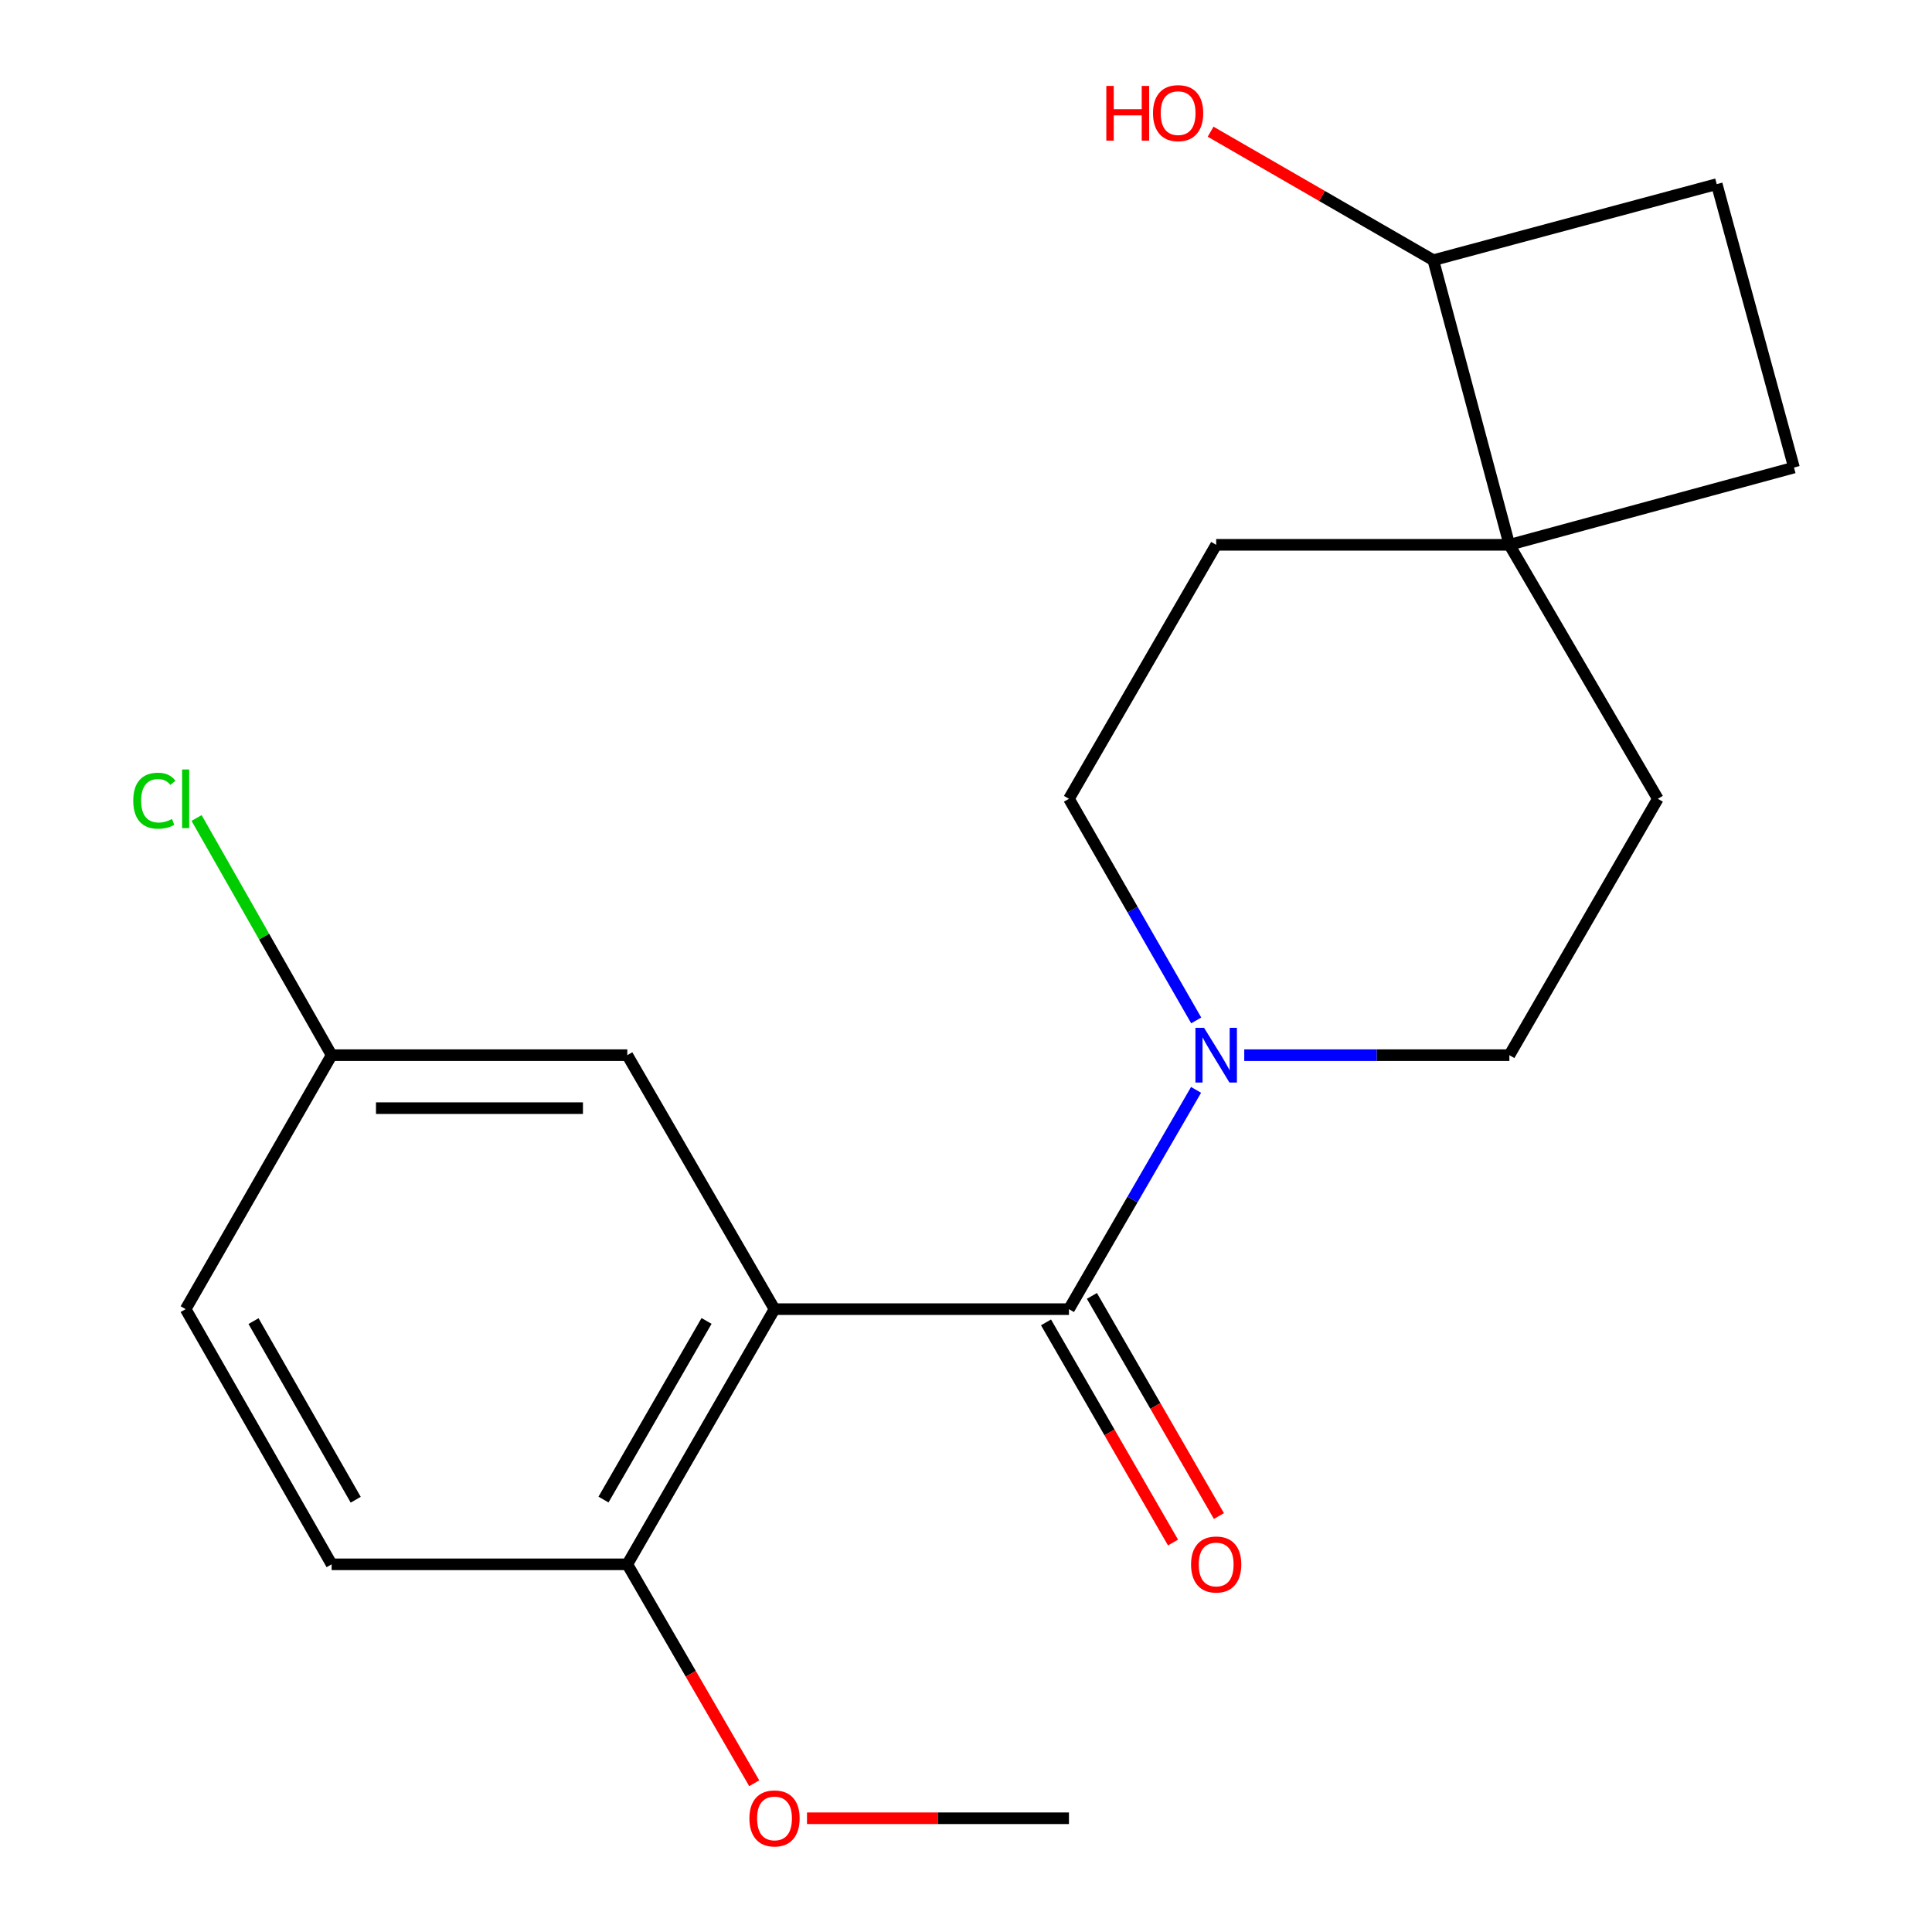 <?xml version='1.0' encoding='iso-8859-1'?>
<svg version='1.1' baseProfile='full'
              xmlns='http://www.w3.org/2000/svg'
                      xmlns:rdkit='http://www.rdkit.org/xml'
                      xmlns:xlink='http://www.w3.org/1999/xlink'
                  xml:space='preserve'
width='1000px' height='1000px' viewBox='0 0 1000 1000'>
<!-- END OF HEADER -->
<rect style='opacity:1.0;fill:#FFFFFF;stroke:none' width='1000' height='1000' x='0' y='0'> </rect>
<path class='bond-0' d='M 400.891,677.611 L 553.291,677.611' style='fill:none;fill-rule:evenodd;stroke:#000000;stroke-width:6px;stroke-linecap:butt;stroke-linejoin:miter;stroke-opacity:1' />
<path class='bond-3' d='M 400.891,677.611 L 324.69,809.689' style='fill:none;fill-rule:evenodd;stroke:#000000;stroke-width:6px;stroke-linecap:butt;stroke-linejoin:miter;stroke-opacity:1' />
<path class='bond-3' d='M 365.709,683.719 L 312.369,776.174' style='fill:none;fill-rule:evenodd;stroke:#000000;stroke-width:6px;stroke-linecap:butt;stroke-linejoin:miter;stroke-opacity:1' />
<path class='bond-4' d='M 400.891,677.611 L 324.69,546.157' style='fill:none;fill-rule:evenodd;stroke:#000000;stroke-width:6px;stroke-linecap:butt;stroke-linejoin:miter;stroke-opacity:1' />
<path class='bond-1' d='M 553.291,677.611 L 586.186,620.863' style='fill:none;fill-rule:evenodd;stroke:#000000;stroke-width:6px;stroke-linecap:butt;stroke-linejoin:miter;stroke-opacity:1' />
<path class='bond-1' d='M 586.186,620.863 L 619.081,564.115' style='fill:none;fill-rule:evenodd;stroke:#0000FF;stroke-width:6px;stroke-linecap:butt;stroke-linejoin:miter;stroke-opacity:1' />
<path class='bond-5' d='M 541.415,684.462 L 574.285,741.435' style='fill:none;fill-rule:evenodd;stroke:#000000;stroke-width:6px;stroke-linecap:butt;stroke-linejoin:miter;stroke-opacity:1' />
<path class='bond-5' d='M 574.285,741.435 L 607.154,798.409' style='fill:none;fill-rule:evenodd;stroke:#FF0000;stroke-width:6px;stroke-linecap:butt;stroke-linejoin:miter;stroke-opacity:1' />
<path class='bond-5' d='M 565.167,670.759 L 598.037,727.732' style='fill:none;fill-rule:evenodd;stroke:#000000;stroke-width:6px;stroke-linecap:butt;stroke-linejoin:miter;stroke-opacity:1' />
<path class='bond-5' d='M 598.037,727.732 L 630.906,784.705' style='fill:none;fill-rule:evenodd;stroke:#FF0000;stroke-width:6px;stroke-linecap:butt;stroke-linejoin:miter;stroke-opacity:1' />
<path class='bond-6' d='M 619.164,528.171 L 586.227,470.813' style='fill:none;fill-rule:evenodd;stroke:#0000FF;stroke-width:6px;stroke-linecap:butt;stroke-linejoin:miter;stroke-opacity:1' />
<path class='bond-6' d='M 586.227,470.813 L 553.291,413.454' style='fill:none;fill-rule:evenodd;stroke:#000000;stroke-width:6px;stroke-linecap:butt;stroke-linejoin:miter;stroke-opacity:1' />
<path class='bond-7' d='M 644.025,546.157 L 712.639,546.157' style='fill:none;fill-rule:evenodd;stroke:#0000FF;stroke-width:6px;stroke-linecap:butt;stroke-linejoin:miter;stroke-opacity:1' />
<path class='bond-7' d='M 712.639,546.157 L 781.252,546.157' style='fill:none;fill-rule:evenodd;stroke:#000000;stroke-width:6px;stroke-linecap:butt;stroke-linejoin:miter;stroke-opacity:1' />
<path class='bond-2' d='M 781.252,282 L 858.092,413.454' style='fill:none;fill-rule:evenodd;stroke:#000000;stroke-width:6px;stroke-linecap:butt;stroke-linejoin:miter;stroke-opacity:1' />
<path class='bond-8' d='M 781.252,282 L 741.887,134.673' style='fill:none;fill-rule:evenodd;stroke:#000000;stroke-width:6px;stroke-linecap:butt;stroke-linejoin:miter;stroke-opacity:1' />
<path class='bond-11' d='M 781.252,282 L 928.564,241.996' style='fill:none;fill-rule:evenodd;stroke:#000000;stroke-width:6px;stroke-linecap:butt;stroke-linejoin:miter;stroke-opacity:1' />
<path class='bond-21' d='M 781.252,282 L 629.491,282' style='fill:none;fill-rule:evenodd;stroke:#000000;stroke-width:6px;stroke-linecap:butt;stroke-linejoin:miter;stroke-opacity:1' />
<path class='bond-13' d='M 324.69,809.689 L 171.65,809.689' style='fill:none;fill-rule:evenodd;stroke:#000000;stroke-width:6px;stroke-linecap:butt;stroke-linejoin:miter;stroke-opacity:1' />
<path class='bond-17' d='M 324.69,809.689 L 357.539,866.349' style='fill:none;fill-rule:evenodd;stroke:#000000;stroke-width:6px;stroke-linecap:butt;stroke-linejoin:miter;stroke-opacity:1' />
<path class='bond-17' d='M 357.539,866.349 L 390.387,923.009' style='fill:none;fill-rule:evenodd;stroke:#FF0000;stroke-width:6px;stroke-linecap:butt;stroke-linejoin:miter;stroke-opacity:1' />
<path class='bond-14' d='M 324.69,546.157 L 171.65,546.157' style='fill:none;fill-rule:evenodd;stroke:#000000;stroke-width:6px;stroke-linecap:butt;stroke-linejoin:miter;stroke-opacity:1' />
<path class='bond-14' d='M 301.734,573.578 L 194.606,573.578' style='fill:none;fill-rule:evenodd;stroke:#000000;stroke-width:6px;stroke-linecap:butt;stroke-linejoin:miter;stroke-opacity:1' />
<path class='bond-9' d='M 553.291,413.454 L 629.491,282' style='fill:none;fill-rule:evenodd;stroke:#000000;stroke-width:6px;stroke-linecap:butt;stroke-linejoin:miter;stroke-opacity:1' />
<path class='bond-10' d='M 781.252,546.157 L 858.092,413.454' style='fill:none;fill-rule:evenodd;stroke:#000000;stroke-width:6px;stroke-linecap:butt;stroke-linejoin:miter;stroke-opacity:1' />
<path class='bond-18' d='M 741.887,134.673 L 684.247,101.422' style='fill:none;fill-rule:evenodd;stroke:#000000;stroke-width:6px;stroke-linecap:butt;stroke-linejoin:miter;stroke-opacity:1' />
<path class='bond-18' d='M 684.247,101.422 L 626.606,68.171' style='fill:none;fill-rule:evenodd;stroke:#FF0000;stroke-width:6px;stroke-linecap:butt;stroke-linejoin:miter;stroke-opacity:1' />
<path class='bond-22' d='M 741.887,134.673 L 888.575,95.308' style='fill:none;fill-rule:evenodd;stroke:#000000;stroke-width:6px;stroke-linecap:butt;stroke-linejoin:miter;stroke-opacity:1' />
<path class='bond-12' d='M 928.564,241.996 L 888.575,95.308' style='fill:none;fill-rule:evenodd;stroke:#000000;stroke-width:6px;stroke-linecap:butt;stroke-linejoin:miter;stroke-opacity:1' />
<path class='bond-20' d='M 171.65,809.689 L 96.09,677.611' style='fill:none;fill-rule:evenodd;stroke:#000000;stroke-width:6px;stroke-linecap:butt;stroke-linejoin:miter;stroke-opacity:1' />
<path class='bond-20' d='M 184.117,776.261 L 131.225,683.806' style='fill:none;fill-rule:evenodd;stroke:#000000;stroke-width:6px;stroke-linecap:butt;stroke-linejoin:miter;stroke-opacity:1' />
<path class='bond-15' d='M 171.65,546.157 L 96.09,677.611' style='fill:none;fill-rule:evenodd;stroke:#000000;stroke-width:6px;stroke-linecap:butt;stroke-linejoin:miter;stroke-opacity:1' />
<path class='bond-16' d='M 171.65,546.157 L 136.699,484.774' style='fill:none;fill-rule:evenodd;stroke:#000000;stroke-width:6px;stroke-linecap:butt;stroke-linejoin:miter;stroke-opacity:1' />
<path class='bond-16' d='M 136.699,484.774 L 101.747,423.39' style='fill:none;fill-rule:evenodd;stroke:#00CC00;stroke-width:6px;stroke-linecap:butt;stroke-linejoin:miter;stroke-opacity:1' />
<path class='bond-19' d='M 417.701,941.128 L 485.496,941.128' style='fill:none;fill-rule:evenodd;stroke:#FF0000;stroke-width:6px;stroke-linecap:butt;stroke-linejoin:miter;stroke-opacity:1' />
<path class='bond-19' d='M 485.496,941.128 L 553.291,941.128' style='fill:none;fill-rule:evenodd;stroke:#000000;stroke-width:6px;stroke-linecap:butt;stroke-linejoin:miter;stroke-opacity:1' />
<path  class='atom-2' d='M 623.231 531.997
L 632.511 546.997
Q 633.431 548.477, 634.911 551.157
Q 636.391 553.837, 636.471 553.997
L 636.471 531.997
L 640.231 531.997
L 640.231 560.317
L 636.351 560.317
L 626.391 543.917
Q 625.231 541.997, 623.991 539.797
Q 622.791 537.597, 622.431 536.917
L 622.431 560.317
L 618.751 560.317
L 618.751 531.997
L 623.231 531.997
' fill='#0000FF'/>
<path  class='atom-6' d='M 616.491 809.769
Q 616.491 802.969, 619.851 799.169
Q 623.211 795.369, 629.491 795.369
Q 635.771 795.369, 639.131 799.169
Q 642.491 802.969, 642.491 809.769
Q 642.491 816.649, 639.091 820.569
Q 635.691 824.449, 629.491 824.449
Q 623.251 824.449, 619.851 820.569
Q 616.491 816.689, 616.491 809.769
M 629.491 821.249
Q 633.811 821.249, 636.131 818.369
Q 638.491 815.449, 638.491 809.769
Q 638.491 804.209, 636.131 801.409
Q 633.811 798.569, 629.491 798.569
Q 625.171 798.569, 622.811 801.369
Q 620.491 804.169, 620.491 809.769
Q 620.491 815.489, 622.811 818.369
Q 625.171 821.249, 629.491 821.249
' fill='#FF0000'/>
<path  class='atom-17' d='M 68.97 414.434
Q 68.97 407.394, 72.25 403.714
Q 75.57 399.994, 81.85 399.994
Q 87.69 399.994, 90.81 404.114
L 88.17 406.274
Q 85.89 403.274, 81.85 403.274
Q 77.57 403.274, 75.29 406.154
Q 73.05 408.994, 73.05 414.434
Q 73.05 420.034, 75.37 422.914
Q 77.73 425.794, 82.29 425.794
Q 85.41 425.794, 89.05 423.914
L 90.17 426.914
Q 88.69 427.874, 86.45 428.434
Q 84.21 428.994, 81.73 428.994
Q 75.57 428.994, 72.25 425.234
Q 68.97 421.474, 68.97 414.434
' fill='#00CC00'/>
<path  class='atom-17' d='M 94.25 398.274
L 97.93 398.274
L 97.93 428.634
L 94.25 428.634
L 94.25 398.274
' fill='#00CC00'/>
<path  class='atom-18' d='M 387.891 941.208
Q 387.891 934.408, 391.251 930.608
Q 394.611 926.808, 400.891 926.808
Q 407.171 926.808, 410.531 930.608
Q 413.891 934.408, 413.891 941.208
Q 413.891 948.088, 410.491 952.008
Q 407.091 955.888, 400.891 955.888
Q 394.651 955.888, 391.251 952.008
Q 387.891 948.128, 387.891 941.208
M 400.891 952.688
Q 405.211 952.688, 407.531 949.808
Q 409.891 946.888, 409.891 941.208
Q 409.891 935.648, 407.531 932.848
Q 405.211 930.008, 400.891 930.008
Q 396.571 930.008, 394.211 932.808
Q 391.891 935.608, 391.891 941.208
Q 391.891 946.928, 394.211 949.808
Q 396.571 952.688, 400.891 952.688
' fill='#FF0000'/>
<path  class='atom-19' d='M 572.634 44.472
L 576.474 44.472
L 576.474 56.512
L 590.954 56.512
L 590.954 44.472
L 594.794 44.472
L 594.794 72.792
L 590.954 72.792
L 590.954 59.712
L 576.474 59.712
L 576.474 72.792
L 572.634 72.792
L 572.634 44.472
' fill='#FF0000'/>
<path  class='atom-19' d='M 596.794 58.552
Q 596.794 51.752, 600.154 47.952
Q 603.514 44.152, 609.794 44.152
Q 616.074 44.152, 619.434 47.952
Q 622.794 51.752, 622.794 58.552
Q 622.794 65.432, 619.394 69.352
Q 615.994 73.232, 609.794 73.232
Q 603.554 73.232, 600.154 69.352
Q 596.794 65.472, 596.794 58.552
M 609.794 70.032
Q 614.114 70.032, 616.434 67.152
Q 618.794 64.232, 618.794 58.552
Q 618.794 52.992, 616.434 50.192
Q 614.114 47.352, 609.794 47.352
Q 605.474 47.352, 603.114 50.152
Q 600.794 52.952, 600.794 58.552
Q 600.794 64.272, 603.114 67.152
Q 605.474 70.032, 609.794 70.032
' fill='#FF0000'/>
</svg>
